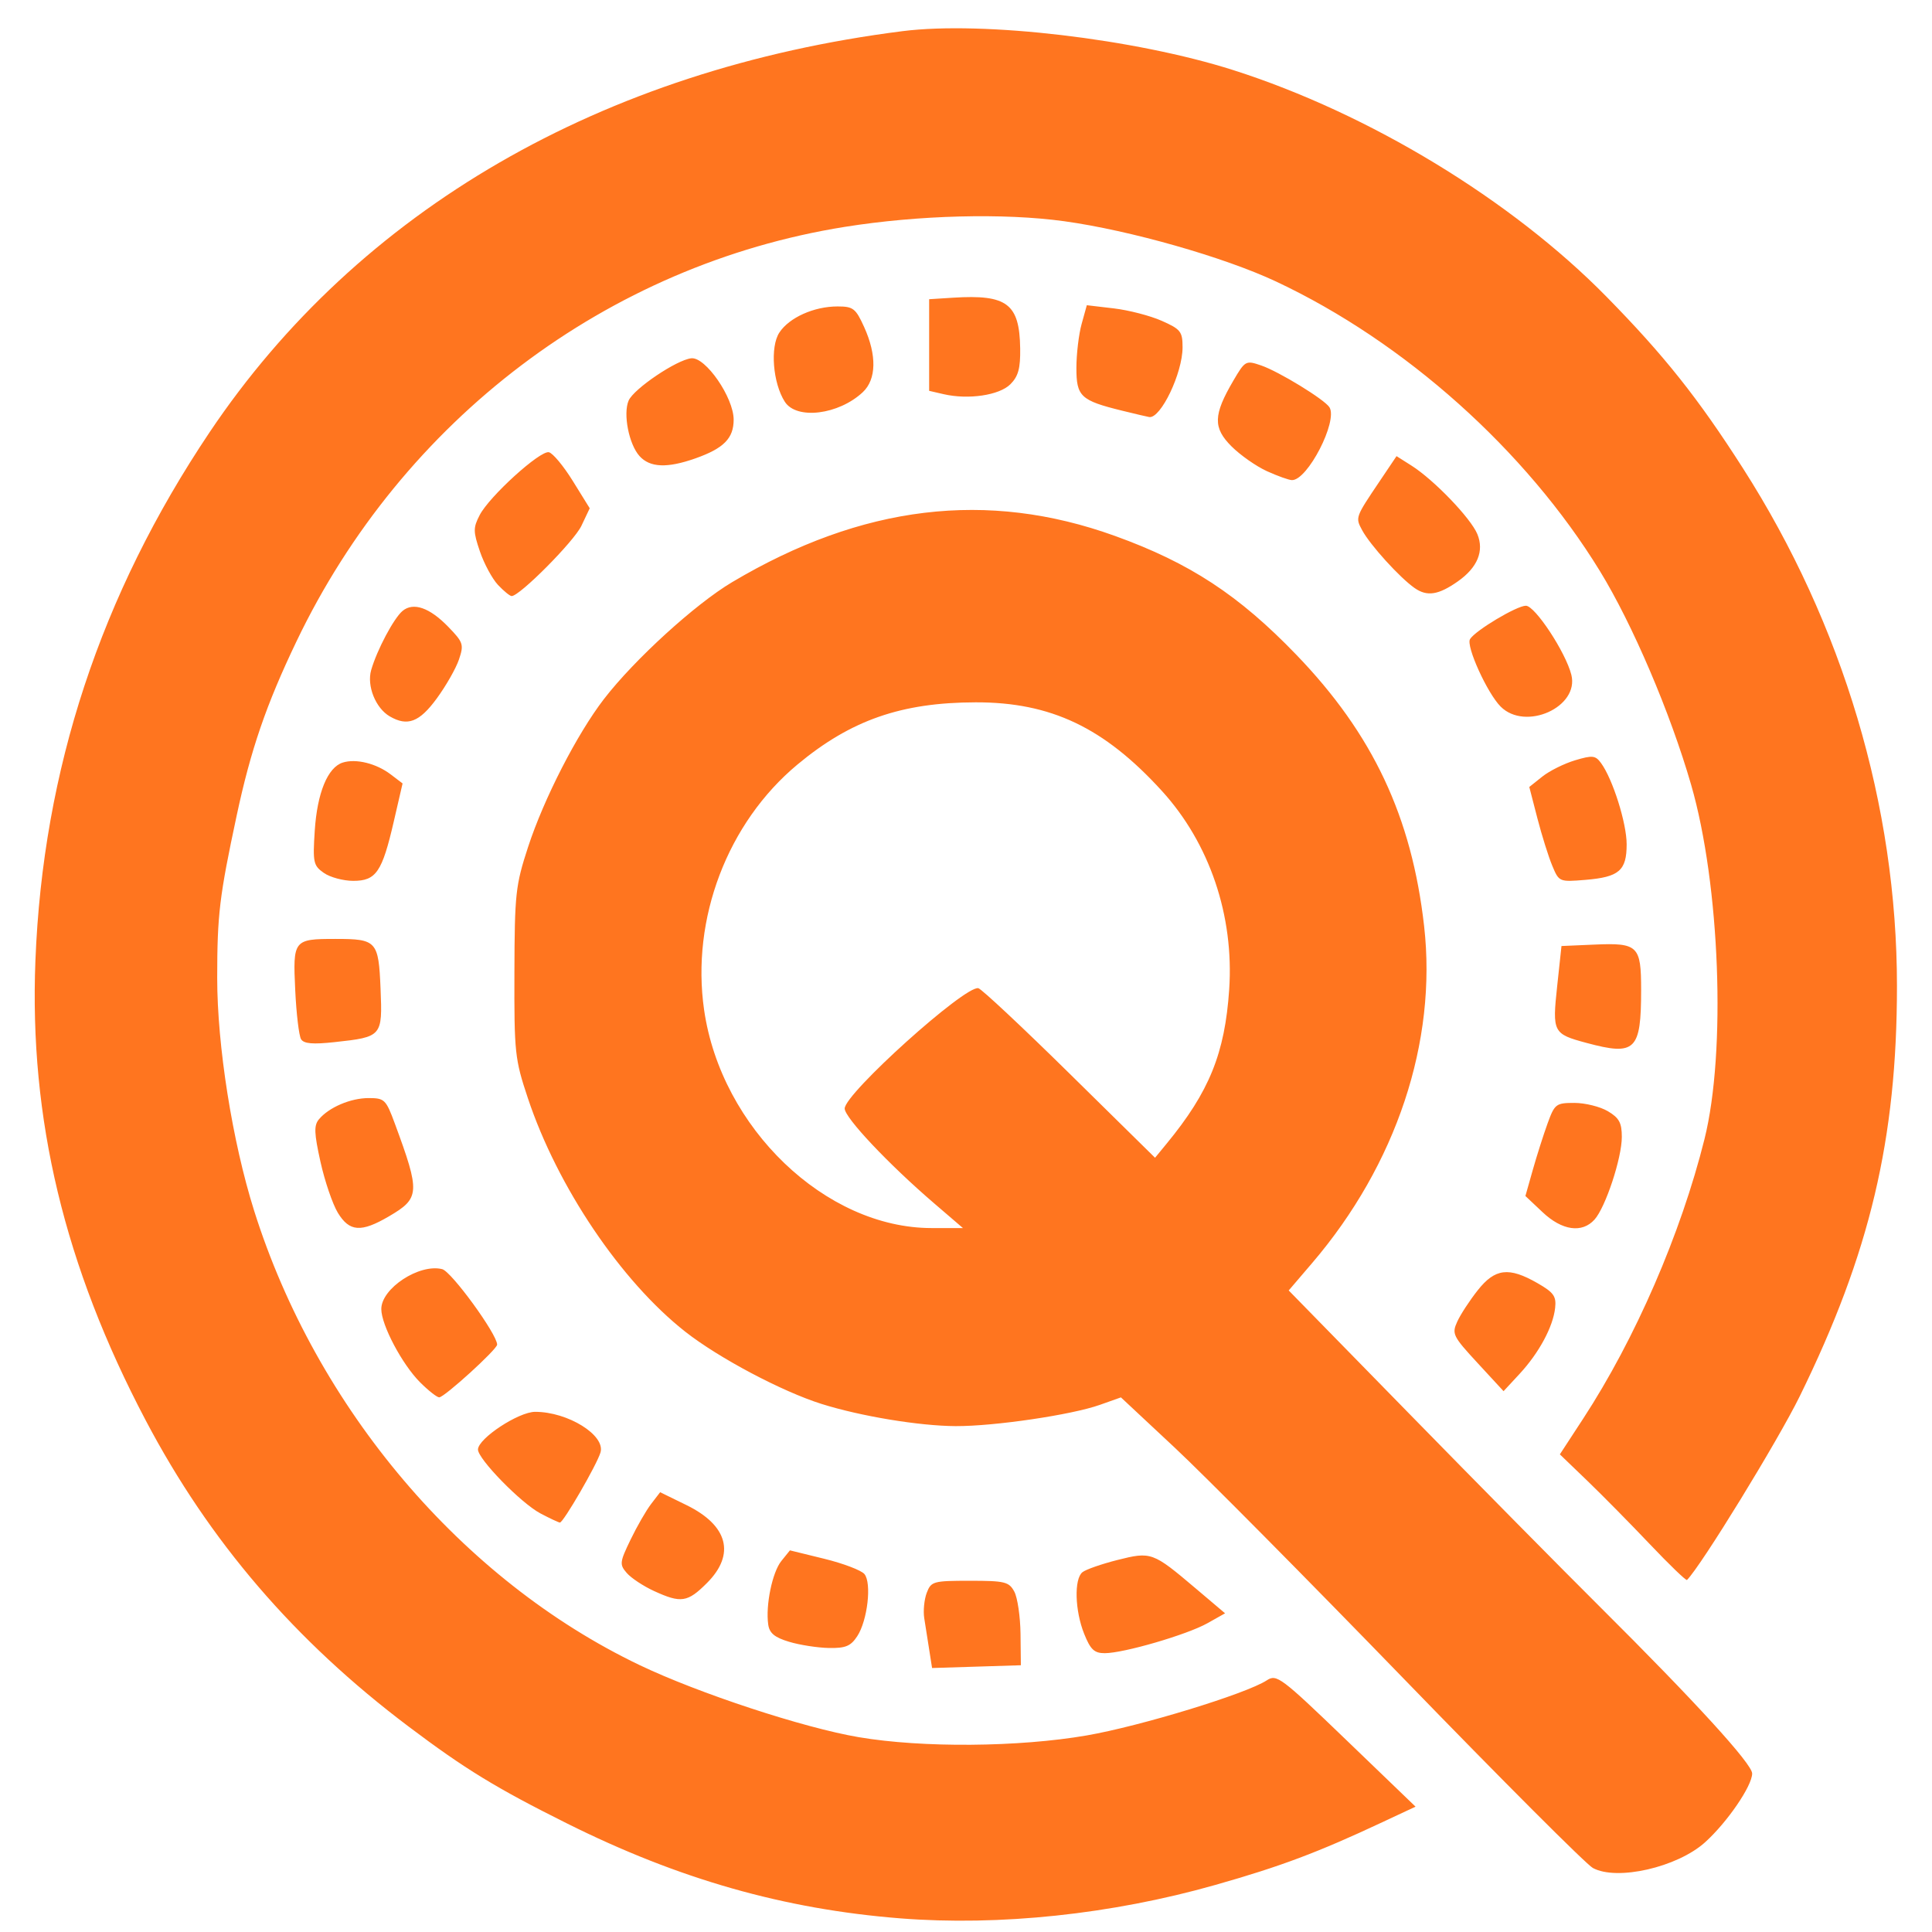 <svg xmlns="http://www.w3.org/2000/svg" xmlns:xlink="http://www.w3.org/1999/xlink" width="533" zoomAndPan="magnify" viewBox="0 0 399.75 399.75" height="533" preserveAspectRatio="xMidYMid meet" version="1.0"><path fill="#ff751f" d="M 186.258 396.926 C 162.227 395.027 140.426 388.82 117.344 377.301 C 102.625 369.957 96.215 366.035 84.535 357.234 C 60.992 339.5 43.336 318.93 30.137 293.867 C 13.332 261.961 6.035 231.531 7.328 198.738 C 8.879 159.258 20.809 123.074 43.355 89.457 C 74.199 43.473 124.547 14.328 186.758 6.445 C 203.445 4.332 234.895 8.039 255.184 14.508 C 283.27 23.469 312.734 41.359 332.418 61.41 C 344.324 73.539 351.312 82.32 360.605 96.844 C 381.332 129.238 392.5 166.766 392.5 204 C 392.5 235.703 386.902 259.328 372.379 288.91 C 367.836 298.16 351.996 323.969 349.059 326.91 C 348.871 327.098 345.422 323.777 341.395 319.535 C 337.367 315.289 331.527 309.367 328.414 306.371 L 322.75 300.922 L 327.57 293.539 C 338.359 277.016 347.785 255.293 352.676 235.691 C 357.188 217.598 355.887 183.035 349.91 162.375 C 345.594 147.441 337.801 129.191 331.031 118.148 C 315.703 93.152 290.66 70.762 264.051 58.258 C 253.297 53.207 233.789 47.652 220.215 45.777 C 207.672 44.047 190.082 44.5 174.773 46.945 C 125.688 54.793 83.293 86.855 61.328 132.746 C 55.086 145.781 51.883 155.113 48.965 168.777 C 45.406 185.426 44.945 189.246 44.941 202.32 C 44.934 216.379 48.074 236.195 52.574 250.48 C 65.461 291.406 95.594 326.934 132.324 344.516 C 144.527 350.355 166.25 357.504 177.695 359.441 C 190.836 361.668 210.766 361.512 224.859 359.078 C 235.984 357.152 257.871 350.457 262.109 347.68 C 264.152 346.34 265.008 346.984 278.578 360.043 L 292.891 373.816 L 286.016 377.035 C 272.621 383.312 265 386.172 251.395 390.031 C 230.051 396.086 206.793 398.547 186.258 396.926 Z M 329.578 386.504 C 328.207 385.758 310.68 368.219 290.629 347.527 C 270.578 326.84 249.168 305.234 243.051 299.523 L 231.93 289.133 L 227.57 290.68 C 221.715 292.758 205.75 295.113 197.742 295.078 C 190.227 295.043 178.098 293.039 169.996 290.492 C 161.789 287.91 148.711 280.98 141.801 275.551 C 128.492 265.094 115.332 245.57 109.215 227.203 C 106.527 219.141 106.387 217.832 106.438 201.234 C 106.484 184.91 106.672 183.195 109.258 175.27 C 112.535 165.234 119.395 151.863 124.98 144.617 C 131.277 136.453 143.859 124.984 151.492 120.449 C 178.379 104.477 204.277 101.352 230.703 110.891 C 246.172 116.473 256.312 123.117 268.227 135.48 C 284.051 151.895 292.102 168.996 294.664 191.621 C 297.375 215.527 288.918 240.961 271.496 261.336 L 266.645 267.008 L 291.867 292.797 C 305.734 306.984 323.41 324.879 331.145 332.57 C 350.789 352.109 362.539 364.977 362.539 366.953 C 362.539 369.523 357.359 377.082 352.773 381.207 C 347.031 386.371 334.566 389.215 329.578 386.504 Z M 193.25 248.953 C 183.859 240.891 174.773 231.262 174.773 229.367 C 174.773 226.277 199.676 203.855 202.43 204.469 C 203.086 204.613 211.582 212.566 221.305 222.141 L 238.992 239.551 L 241.398 236.621 C 250.215 225.898 253.438 217.945 254.332 204.73 C 255.359 189.469 250.273 174.473 240.391 163.633 C 228.445 150.527 217.434 145.293 201.883 145.32 C 186.508 145.348 176.047 148.996 164.996 158.191 C 150.516 170.246 142.961 190.113 145.688 208.977 C 149.219 233.387 170.816 254.098 192.75 254.098 L 199.242 254.098 Z M 192.262 341.348 C 191.934 339.266 191.473 336.328 191.234 334.816 C 190.996 333.309 191.23 330.949 191.75 329.574 C 192.656 327.199 193.09 327.078 200.68 327.078 C 207.93 327.078 208.77 327.285 209.871 329.324 C 210.535 330.562 211.113 334.492 211.156 338.062 L 211.227 344.555 L 202.039 344.844 L 192.855 345.129 Z M 224.32 338.043 C 222.402 333.258 222.219 326.723 223.961 325.309 C 224.648 324.75 227.902 323.613 231.191 322.781 C 238.184 321.016 238.508 321.133 247.336 328.605 L 253.48 333.809 L 249.82 335.867 C 245.598 338.238 232.5 342.059 228.586 342.059 C 226.414 342.059 225.633 341.324 224.32 338.043 Z M 163.289 339.707 C 160.277 338.805 159.207 337.922 158.953 336.133 C 158.383 332.145 159.801 325.289 161.676 322.977 L 163.445 320.785 L 170.566 322.531 C 174.48 323.492 178.211 324.91 178.855 325.684 C 180.395 327.539 179.5 335.301 177.371 338.551 C 176.023 340.605 174.957 341.047 171.504 340.984 C 169.184 340.941 165.484 340.367 163.289 339.707 Z M 135.32 329.195 C 133.125 328.188 130.59 326.512 129.688 325.473 C 128.16 323.707 128.211 323.25 130.461 318.59 C 131.785 315.844 133.707 312.504 134.73 311.176 L 136.59 308.754 L 142.035 311.418 C 150.641 315.629 152.211 321.605 146.273 327.543 C 142.262 331.559 140.91 331.762 135.32 329.195 Z M 111.82 313.141 C 107.805 311.016 98.852 301.848 98.898 299.906 C 98.953 297.613 107.305 292.121 110.734 292.121 C 117.508 292.121 125.301 296.969 124.25 300.527 C 123.504 303.059 116.547 315.07 115.848 315.031 C 115.57 315.016 113.762 314.164 111.82 313.141 Z M 86.914 286.008 C 83.203 282.293 78.895 274.156 78.895 270.855 C 78.895 266.57 86.762 261.41 91.492 262.598 C 93.406 263.078 102.863 276.066 102.863 278.215 C 102.863 279.188 91.941 289.125 90.875 289.125 C 90.41 289.125 88.629 287.723 86.914 286.008 Z M 305.699 281.992 C 300.609 276.477 300.367 275.984 301.52 273.457 C 302.191 271.984 304.098 269.062 305.758 266.969 C 309.34 262.441 312.191 262.098 318.094 265.48 C 321.48 267.422 322.039 268.203 321.773 270.621 C 321.348 274.523 318.438 279.922 314.441 284.242 L 311.102 287.848 Z M 69.902 250.934 C 68.82 249.152 67.207 244.426 66.316 240.426 C 64.996 234.48 64.934 232.871 65.98 231.609 C 68.043 229.125 72.535 227.203 76.273 227.203 C 79.555 227.203 79.855 227.496 81.684 232.445 C 86.973 246.773 86.902 247.91 80.488 251.668 C 74.707 255.055 72.309 254.887 69.902 250.934 Z M 319.176 250.816 L 315.621 247.465 L 317.145 242.078 C 317.984 239.113 319.363 234.781 320.211 232.445 C 321.676 228.414 321.953 228.203 325.762 228.203 C 327.965 228.203 331.074 228.973 332.672 229.914 C 335.023 231.305 335.57 232.312 335.57 235.25 C 335.57 239.625 332.195 249.832 329.914 252.352 C 327.332 255.207 323.203 254.617 319.176 250.816 Z M 328.27 215.789 C 321.336 213.926 321.168 213.602 322.195 204.039 L 323.086 195.742 L 329.918 195.445 C 338.922 195.055 339.566 195.676 339.566 204.789 C 339.566 217.367 338.395 218.512 328.27 215.789 Z M 62.293 215.023 C 61.863 214.324 61.316 209.762 61.086 204.887 C 60.586 194.469 60.738 194.273 69.406 194.273 C 77.953 194.273 78.332 194.695 78.742 204.605 C 79.148 214.445 79.055 214.559 69.238 215.625 C 64.727 216.117 62.871 215.957 62.293 215.023 Z M 67.008 180.617 C 64.84 179.098 64.699 178.457 65.125 171.879 C 65.633 164.047 67.801 158.773 70.914 157.785 C 73.648 156.918 77.859 157.957 80.844 160.234 L 83.297 162.102 L 81.488 169.934 C 79.07 180.426 77.824 182.258 73.098 182.258 C 71.035 182.258 68.297 181.52 67.008 180.617 Z M 321.184 179.137 C 320.406 177.285 319.02 172.855 318.098 169.301 L 316.426 162.832 L 319.113 160.688 C 320.594 159.504 323.641 157.992 325.883 157.316 C 329.504 156.234 330.109 156.297 331.27 157.883 C 333.691 161.195 336.57 170.32 336.57 174.684 C 336.57 180.137 335.02 181.477 328.02 182.055 C 322.641 182.5 322.574 182.473 321.184 179.137 Z M 80.641 148.223 C 77.711 146.516 75.863 141.91 76.797 138.652 C 77.992 134.488 81.484 127.906 83.301 126.398 C 85.531 124.551 88.902 125.723 92.75 129.695 C 95.871 132.914 96.012 133.355 94.957 136.477 C 94.336 138.309 92.262 141.945 90.344 144.555 C 86.77 149.426 84.309 150.359 80.641 148.223 Z M 310.5 146.203 C 307.73 143.434 303.289 133.648 304.164 132.238 C 305.27 130.449 313.832 125.332 315.719 125.332 C 317.617 125.332 323.961 134.973 325.129 139.629 C 326.801 146.305 315.625 151.328 310.5 146.203 Z M 103.039 121.027 C 101.848 119.758 100.168 116.645 99.305 114.113 C 97.898 109.984 97.891 109.207 99.25 106.578 C 101.254 102.707 111.723 93.195 113.566 93.57 C 114.363 93.734 116.594 96.41 118.52 99.52 L 122.02 105.168 L 120.301 108.793 C 118.773 112.016 107.535 123.332 105.863 123.332 C 105.504 123.332 104.234 122.293 103.039 121.027 Z M 292.699 121.672 C 289.609 119.512 283.484 112.758 281.844 109.707 C 280.418 107.059 280.414 107.078 285.434 99.617 L 288.957 94.379 L 292.027 96.324 C 296.672 99.262 304.305 107.195 305.676 110.508 C 307.125 114.004 305.715 117.43 301.648 120.289 C 297.633 123.117 295.277 123.48 292.699 121.672 Z M 262.141 97.492 C 259.934 96.492 256.633 94.176 254.809 92.355 C 250.957 88.504 251.031 85.863 255.191 78.762 C 257.629 74.609 257.77 74.531 260.926 75.609 C 264.594 76.859 274.094 82.676 275.082 84.277 C 276.855 87.145 270.539 99.402 267.316 99.34 C 266.68 99.328 264.352 98.496 262.141 97.492 Z M 132.324 94.367 C 130.125 91.938 128.887 85.621 130.07 82.883 C 131.129 80.445 139.996 74.457 143.035 74.133 C 145.98 73.816 151.801 82.25 151.801 86.836 C 151.801 90.695 149.75 92.773 143.887 94.844 C 138.039 96.906 134.488 96.758 132.324 94.367 Z M 232.199 84.98 C 223.59 82.863 222.711 82.043 222.719 76.105 C 222.723 73.242 223.207 69.156 223.801 67.023 L 224.875 63.152 L 230.457 63.809 C 233.527 64.168 237.984 65.324 240.363 66.375 C 244.301 68.121 244.684 68.605 244.684 71.871 C 244.684 77.199 240.172 86.633 237.789 86.293 C 237.461 86.246 234.949 85.656 232.199 84.98 Z M 162.391 83.133 C 159.906 79.27 159.312 71.777 161.254 68.816 C 163.289 65.711 168.414 63.406 173.293 63.406 C 176.531 63.406 177.051 63.809 178.793 67.652 C 181.445 73.492 181.344 78.5 178.52 81.145 C 173.516 85.832 164.812 86.902 162.391 83.133 Z M 195.246 81.559 L 192.25 80.867 L 192.25 61.91 L 197.242 61.594 C 208.375 60.895 210.953 62.848 211.086 72.098 C 211.145 76.223 210.695 77.867 209.059 79.504 C 206.773 81.789 200.375 82.742 195.246 81.559 Z M 195.246 81.559 " fill-opacity="1" fill-rule="nonzero"/></svg>